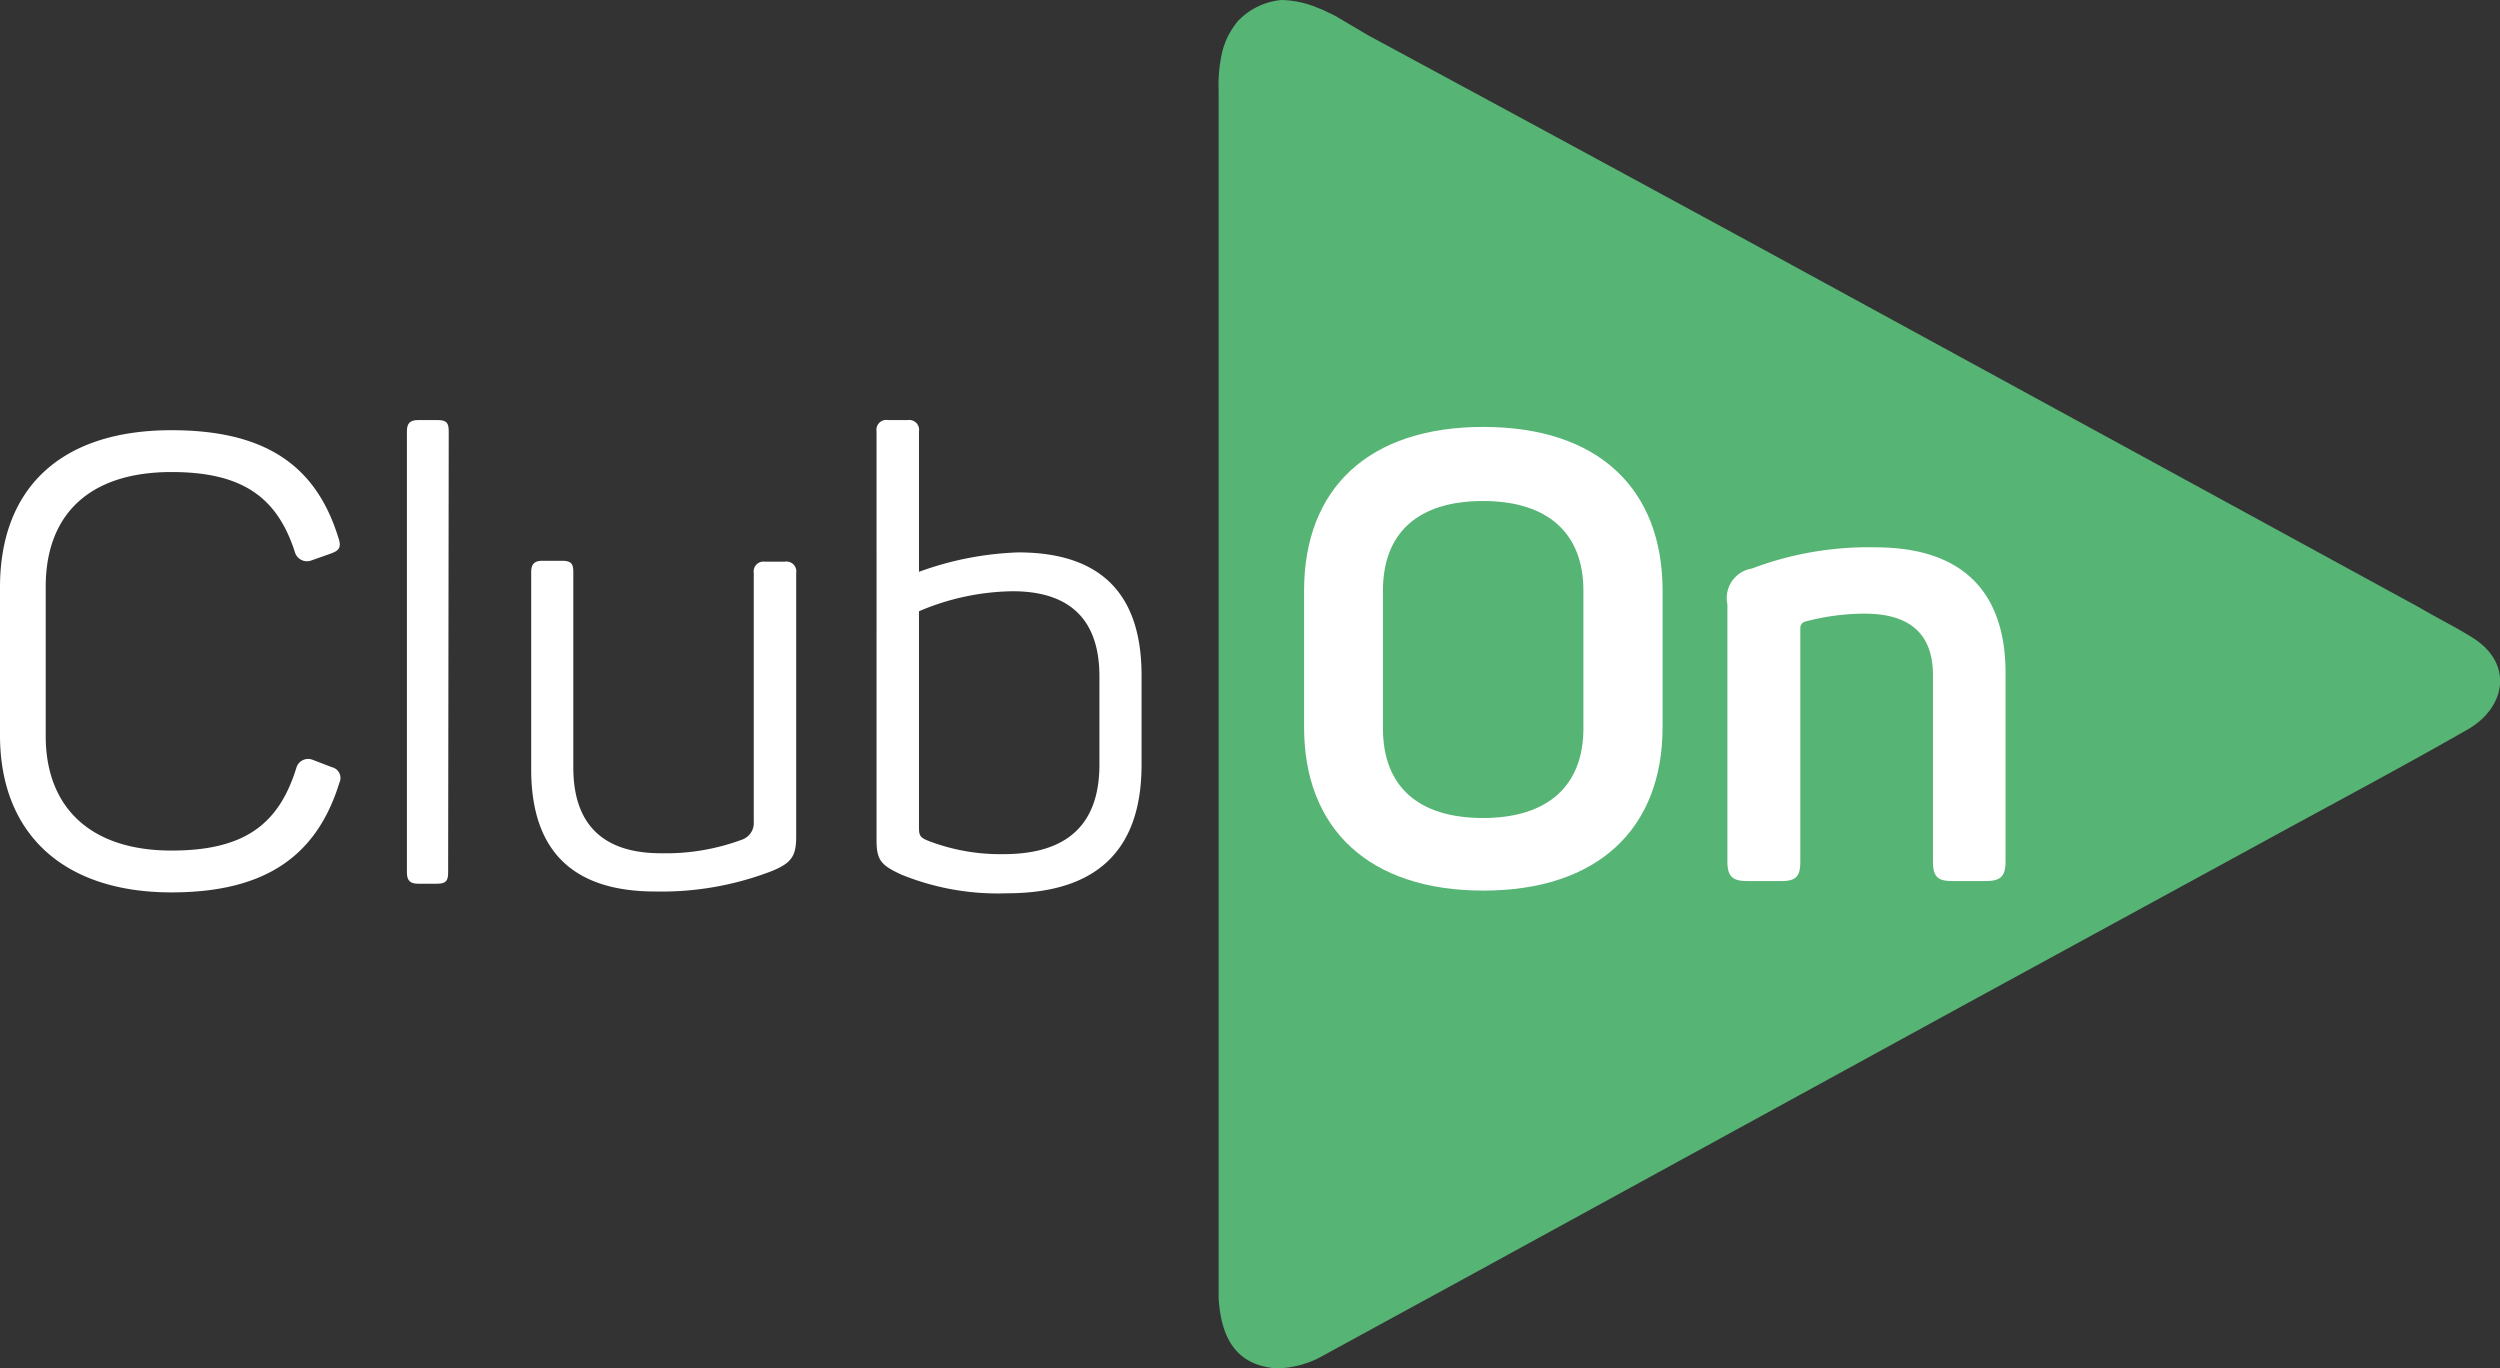 <svg xmlns="http://www.w3.org/2000/svg" viewBox="0 0 83.68 45.8"><rect x="0" y="0" width="83.68" height="45.8" fill="#333333" stroke="none"/><defs><style>.cls-1{fill:#56b474;}.cls-2{fill:#fff;}</style></defs><title>Ativo 1</title><g id="Camada_2" data-name="Camada 2"><g id="Camada_1-2" data-name="Camada 1"><path class="cls-1" d="M82.77,21.35c-.57-.36-1.17-.65-1.76-1L71.1,14.94,58.62,8.13q-6.4-3.48-12.81-6.94l-1-.59a2.31,2.31,0,0,0-.35-.18,2.83,2.83,0,0,0-.36-.16A3.27,3.27,0,0,0,42.89,0a2.31,2.31,0,0,0-1.44.69,2.55,2.55,0,0,0-.56,1.14,5,5,0,0,0-.1,1.22V42.69c0,.25,0,.51,0,.76.09,1.49.7,2.24,1.9,2.35a3.2,3.2,0,0,0,1.57-.41l4.91-2.68,16.57-9.07L76.3,27.88c2.11-1.15,4.23-2.28,6.31-3.47,1.25-.72,1.54-2.19.16-3.06"/><path class="cls-2" d="M0,19.66c0-3.29,2-5.26,5.74-5.26,3.13,0,4.83,1.17,5.58,3.58.11.32.06.44-.25.55l-.65.23a.42.42,0,0,1-.54-.25c-.59-1.87-1.77-2.71-4.14-2.71-2.74,0-4.21,1.41-4.21,3.84v5C1.53,27,3,28.47,5.74,28.47c2.42,0,3.59-.86,4.18-2.77a.41.41,0,0,1,.54-.27l.65.25a.37.37,0,0,1,.25.52c-.75,2.43-2.45,3.67-5.62,3.67-3.66,0-5.74-2-5.74-5.26Z"/><path class="cls-2" d="M15,29.2c0,.27-.06.38-.37.38H14c-.28,0-.38-.11-.38-.38V14.44c0-.27.1-.38.38-.38h.65c.31,0,.37.11.37.38Z"/><path class="cls-2" d="M26.27,18.8a.33.33,0,0,1,.38.38V28c0,.65-.15.88-.8,1.15a10.24,10.24,0,0,1-3.92.69c-2.76,0-4.15-1.36-4.15-4.09v-6.6c0-.27.11-.38.38-.38h.65c.32,0,.38.11.38.38v6.54c0,1.91,1,2.87,2.93,2.87a7.33,7.33,0,0,0,2.73-.46.59.59,0,0,0,.38-.59V19.18a.33.33,0,0,1,.37-.38Z"/><path class="cls-2" d="M30.39,14.06a.33.33,0,0,1,.37.38v4.7a10.7,10.7,0,0,1,3.32-.65c2.74,0,4.13,1.36,4.13,4.11v3c0,2.87-1.51,4.3-4.51,4.3a8.53,8.53,0,0,1-3.54-.63c-.67-.31-.82-.48-.82-1.15V14.44a.33.33,0,0,1,.38-.38Zm6.41,8.58c0-1.91-1-2.85-2.91-2.85a8.24,8.24,0,0,0-3.13.67v7.17c0,.33,0,.4.38.54a6.71,6.71,0,0,0,2.45.42c2.14,0,3.21-1,3.21-3Z"/><path class="cls-2" d="M43.65,19.77c0-3.42,2.16-5.48,6-5.48s6,2.06,6,5.48v4.57c0,3.41-2.18,5.47-6,5.47s-6-2.06-6-5.47Zm9.35,0c0-1.93-1.2-3-3.36-3s-3.35,1.05-3.35,3v4.61c0,1.95,1.19,3,3.35,3s3.36-1.07,3.36-3Z"/><path class="cls-2" d="M62.77,18.32c2.94,0,4.36,1.51,4.36,4.21v6.31c0,.49-.17.65-.65.65H65.33c-.48,0-.63-.16-.63-.65V22.6c0-1.37-.76-2.06-2.29-2.06a7.72,7.72,0,0,0-2,.27.22.22,0,0,0-.15.21v7.82c0,.49-.14.65-.62.65H58.47c-.48,0-.65-.16-.65-.65V20.23a1,1,0,0,1,.82-1.2A11,11,0,0,1,62.77,18.32Z"/></g></g></svg>
